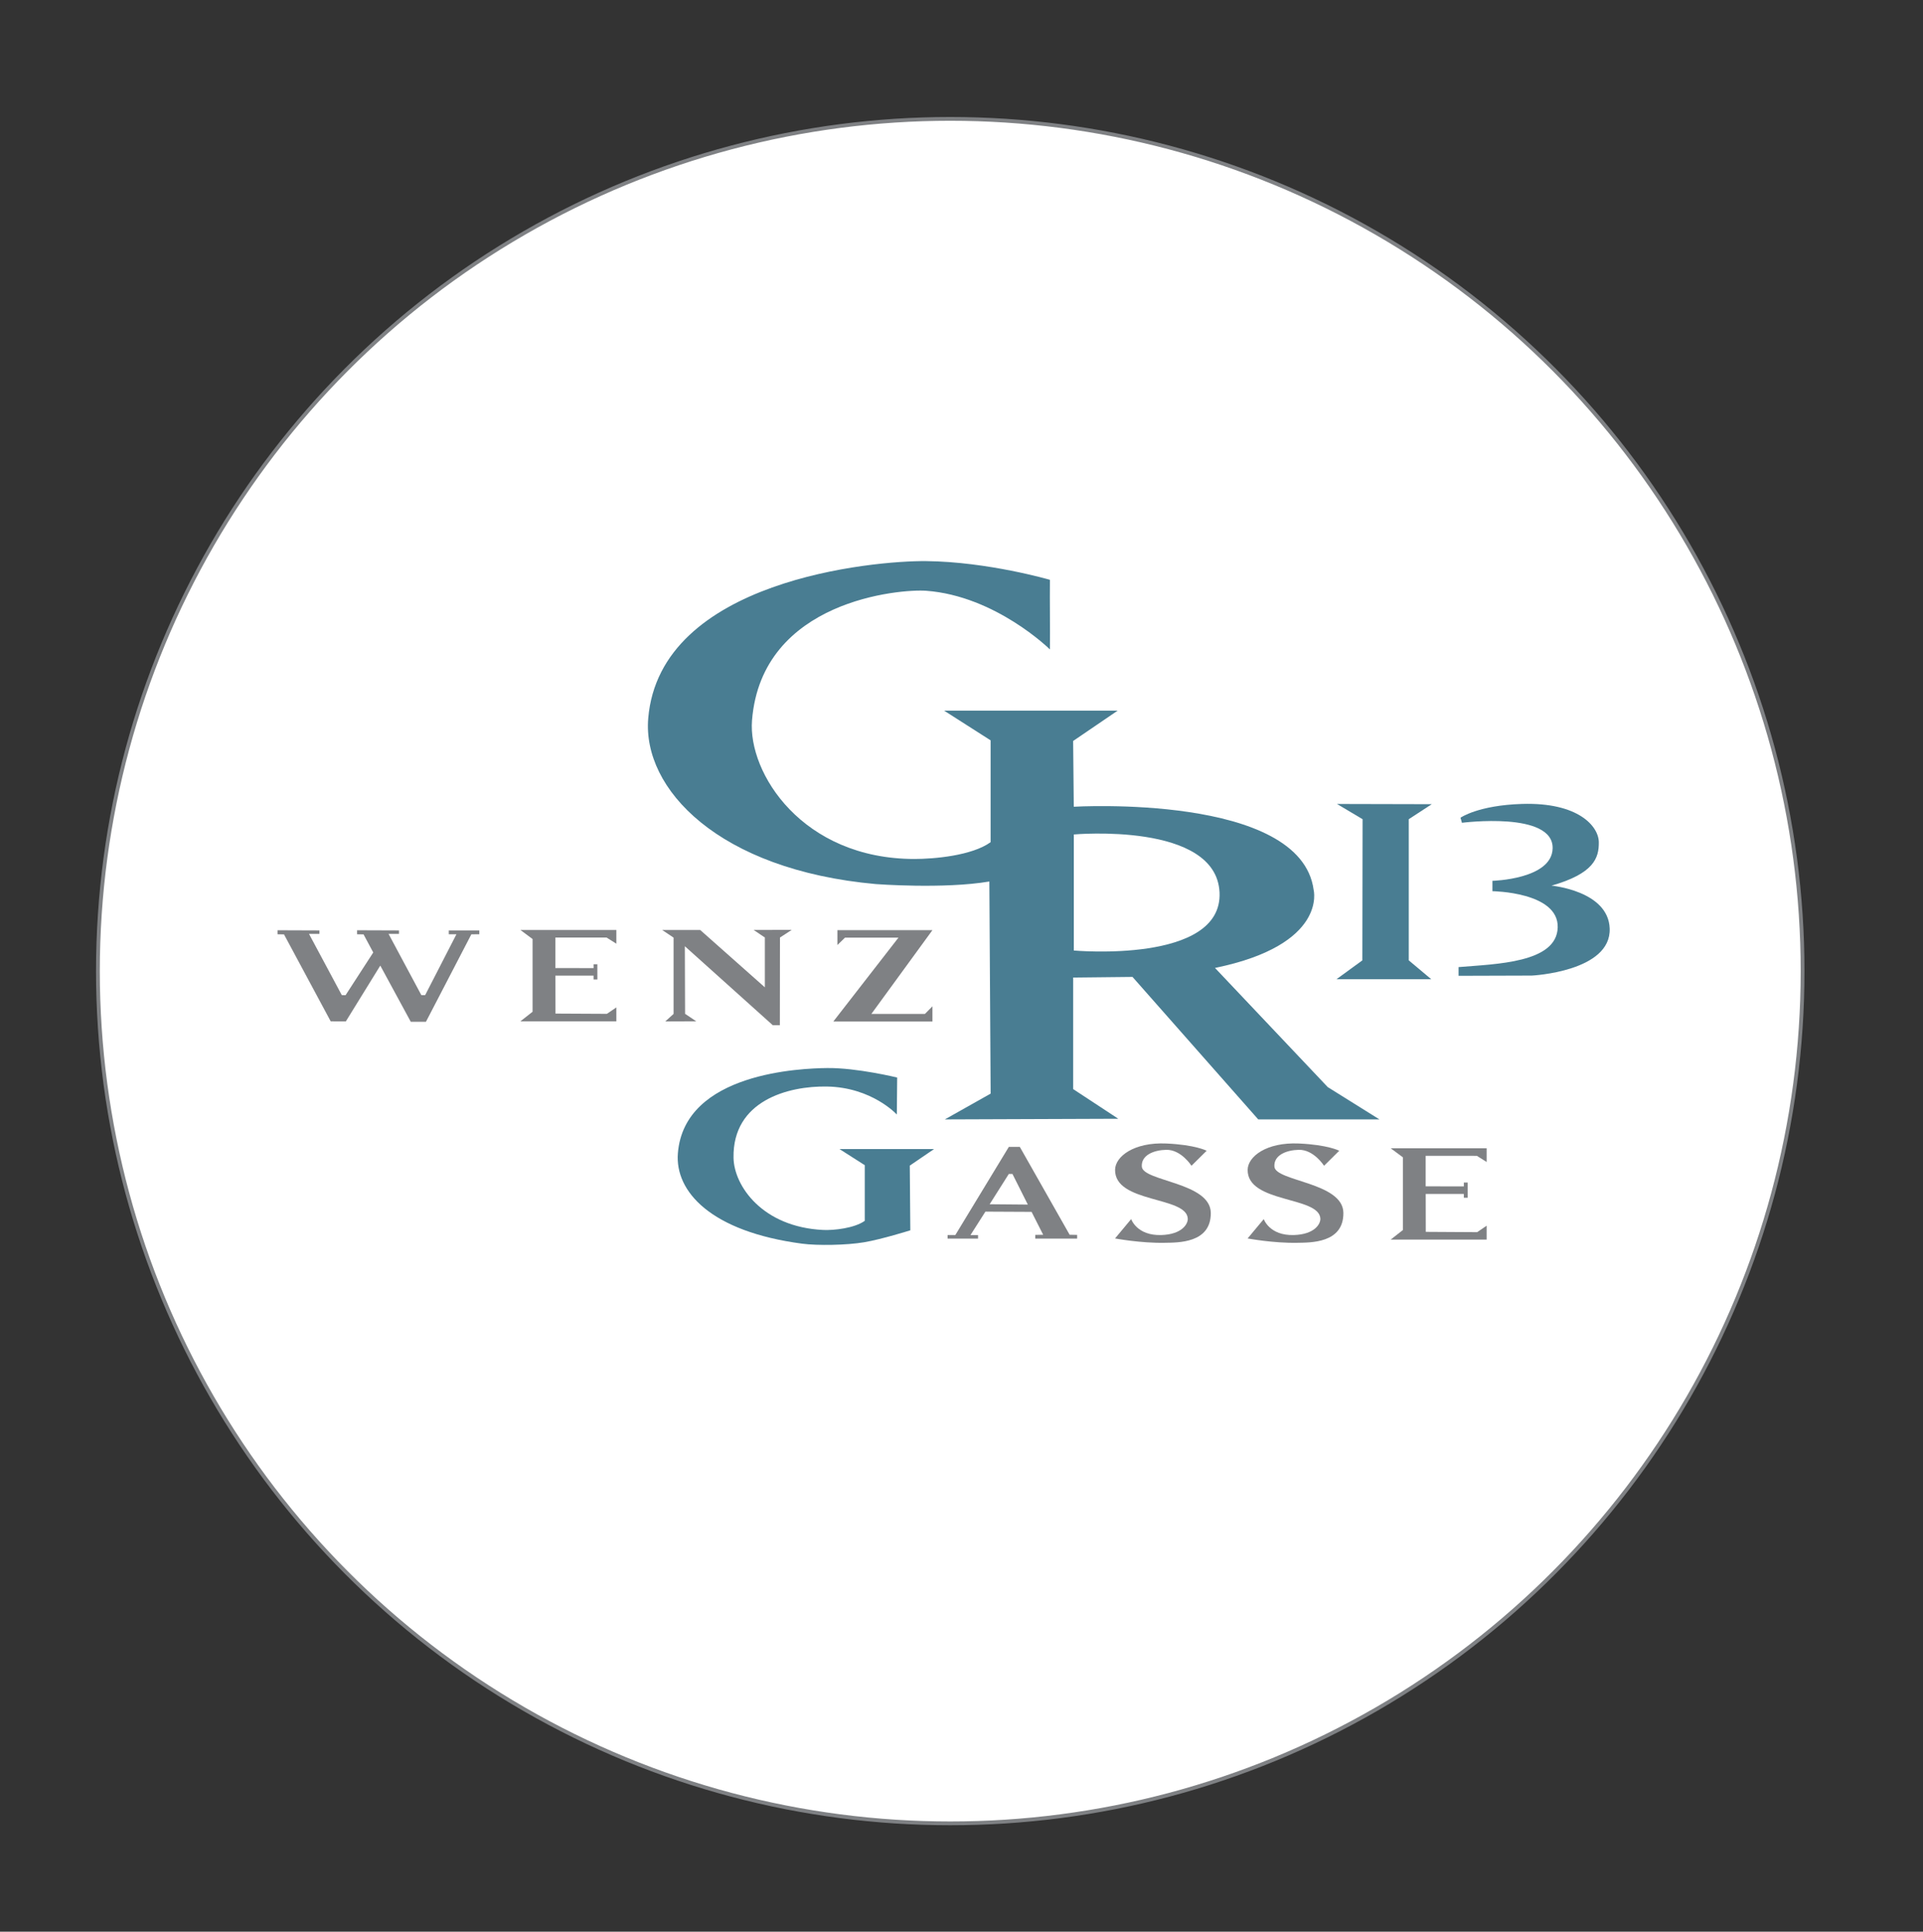 <?xml version="1.0" encoding="UTF-8"?><svg id="Vektor_mint_weiser_HG" xmlns="http://www.w3.org/2000/svg" viewBox="0 0 507.64 510"><rect x="0" y="0" width="507.64" height="510" fill="#333333" stroke="none"/><defs><style>.cls-1{fill:#7f8184;}.cls-2{fill:#497d92;}.cls-3{fill:#fff;stroke:#7f8184;stroke-miterlimit:10;}</style></defs><circle class="cls-3" cx="250.85" cy="256.39" r="225"/><path class="cls-2" d="m350.53,287.04l-29.79-31.49c29.79-6.13,26.04-20.6,26.04-20.6-3.4-25.53-63.32-21.96-63.32-21.96l-.17-17.36,11.74-8h-45.79l12.26,7.83v26.89c-4.94,3.57-14.94,4.43-20.09,4.43-29.62,0-44.01-22.72-42.89-36.6,2.55-31.83,39.33-34.7,45.96-34.21,18.38,1.36,32.68,15.49,32.68,15.49.06-5.96-.06-12.43,0-18.38,0,0-16.34-4.77-32.68-4.94-13.8-.14-70.3,4.94-73.36,41.53-1.56,18.62,18.55,40,60.09,43.74,0,0,17.87,1.36,29.96-.68l.34,56-12.09,6.81,45.79-.17-11.91-7.83v-29.45l15.66-.17,33.19,37.62h32l-13.62-8.51Zm-67.06-36.09v-30.64s37.63-3.39,38.47,15.32c.85,18.89-38.47,15.32-38.47,15.32Z"/><polygon class="cls-2" points="352.94 212.26 377.96 212.32 371.89 216.28 371.89 253.55 377.83 258.53 352.81 258.53 359.64 253.55 359.7 216.28 352.94 212.26"/><path class="cls-2" d="m409.55,233.83c11.17-3.19,12.57-7.28,12.51-11.49s-5.43-10.54-20.23-10.09c-11.68.36-16.28,3.64-16.28,3.64l.38,1.34s24.19-3.13,23.94,6.77c-.21,8.17-15.89,8.55-15.89,8.55v2.74s17.49.19,17.23,9.57-16.28,9.64-26.17,10.47v2.3l19.34-.06s20.99-1.03,20.55-12.45c-.38-9.96-15.38-11.3-15.38-11.3Z"/><path class="cls-2" d="m240.18,307.73l6.41-4.37h-24.99l6.69,4.27v14.68c-2.69,1.95-8.16,2.55-10.96,2.42-16.07-.76-23.56-11.65-23.69-19.05-.27-15.1,14.43-18.99,24.64-18.82,11.91.2,18.47,7.39,18.47,7.39.03-3.25.06-6.5.09-9.76,0,0-10.59-2.6-18.49-2.51-6.69.08-37.69,1.13-39.4,22.49-.81,10.11,8.69,20.69,32.8,23.88,4.05.54,11.71.41,16.35-.37s12.21-3.16,12.21-3.16l-.14-17.09Z"/><polygon class="cls-1" points="111.23 262.73 102.57 246.56 105.32 246.57 105.32 245.64 94.26 245.6 94.26 246.66 95.97 246.69 98.53 251.47 91.23 262.74 90.23 262.73 81.57 246.56 84.32 246.57 84.32 245.64 73.26 245.6 73.26 246.66 74.97 246.69 87.3 269.65 91.3 269.66 100.39 254.93 108.44 269.77 112.44 269.77 124.43 246.67 126.53 246.66 126.53 245.64 118.47 245.65 118.47 246.66 120.49 246.66 112.24 262.72 111.23 262.73"/><polygon class="cls-1" points="162.71 269.64 137.38 269.64 140.59 267.12 140.59 247.92 137.38 245.53 162.71 245.53 162.71 249.15 160.13 247.53 146.61 247.52 146.61 255.58 156.7 255.59 156.69 254.58 157.69 254.57 157.7 258.6 156.69 258.6 156.69 257.59 146.62 257.59 146.64 267.6 160.21 267.67 162.71 265.97 162.71 269.64"/><polygon class="cls-1" points="392.45 327.27 367.12 327.27 370.34 324.75 370.34 305.55 367.12 303.16 392.45 303.16 392.45 306.78 389.87 305.16 376.35 305.15 376.35 313.21 386.44 313.22 386.43 312.21 387.43 312.2 387.45 316.23 386.43 316.23 386.43 315.22 376.36 315.22 376.38 325.23 389.95 325.31 392.45 323.6 392.45 327.27"/><polygon class="cls-1" points="205.87 270.66 203.99 270.66 180.79 249.82 180.85 267.66 183.79 269.64 175.62 269.67 177.81 267.69 177.81 247.55 174.82 245.54 184.84 245.53 201.91 260.67 201.91 247.52 198.95 245.52 209 245.51 205.9 247.52 205.87 270.66"/><polygon class="cls-1" points="246.15 269.7 219.98 269.7 237.18 247.55 223.07 247.55 221.06 249.5 221.06 245.57 246.15 245.57 230.03 267.69 244.17 267.69 246.15 265.68 246.15 269.7"/><path class="cls-1" d="m282.36,325.98l-13.15-23.19h-2.89l-14.13,23.28h-2.04v.94h8.04v-.93s-2,0-2,0l3.94-6.19,12.19.06,3.06,6.04-2.09.04v.98h11.06v-.98l-2-.04Zm-21.11-8.04l5.06-8h.96s4.06,8.09,4.06,8.09l-10.09-.09Z"/><path class="cls-1" d="m318.53,303.81s-2.98-1.57-10.64-1.91c-8.57-.38-13.49,3.45-13.53,6.94-.11,8.85,18.81,6.94,19.19,12.85.09,1.46-1.53,4.21-6.98,4.38-6.48.2-7.96-4.21-7.96-4.21l-4.26,5.11s6.85,1.28,13.11,1.15c3.42-.07,12.25.17,12.17-7.91s-17.96-8.3-18.21-12.21c-.2-3.04,3.19-4.36,6.43-4.43,3.96-.09,6.68,4.21,6.68,4.21l4-3.96Z"/><path class="cls-1" d="m353.53,303.81s-2.98-1.57-10.64-1.91c-8.57-.38-13.49,3.45-13.53,6.94-.11,8.85,18.81,6.94,19.19,12.85.09,1.46-1.53,4.21-6.98,4.38-6.48.2-7.96-4.21-7.96-4.21l-4.26,5.11s6.85,1.28,13.11,1.15c3.42-.07,12.25.17,12.17-7.91s-17.96-8.3-18.21-12.21c-.2-3.04,3.19-4.36,6.43-4.43,3.96-.09,6.68,4.21,6.68,4.21l4-3.96Z"/></svg>